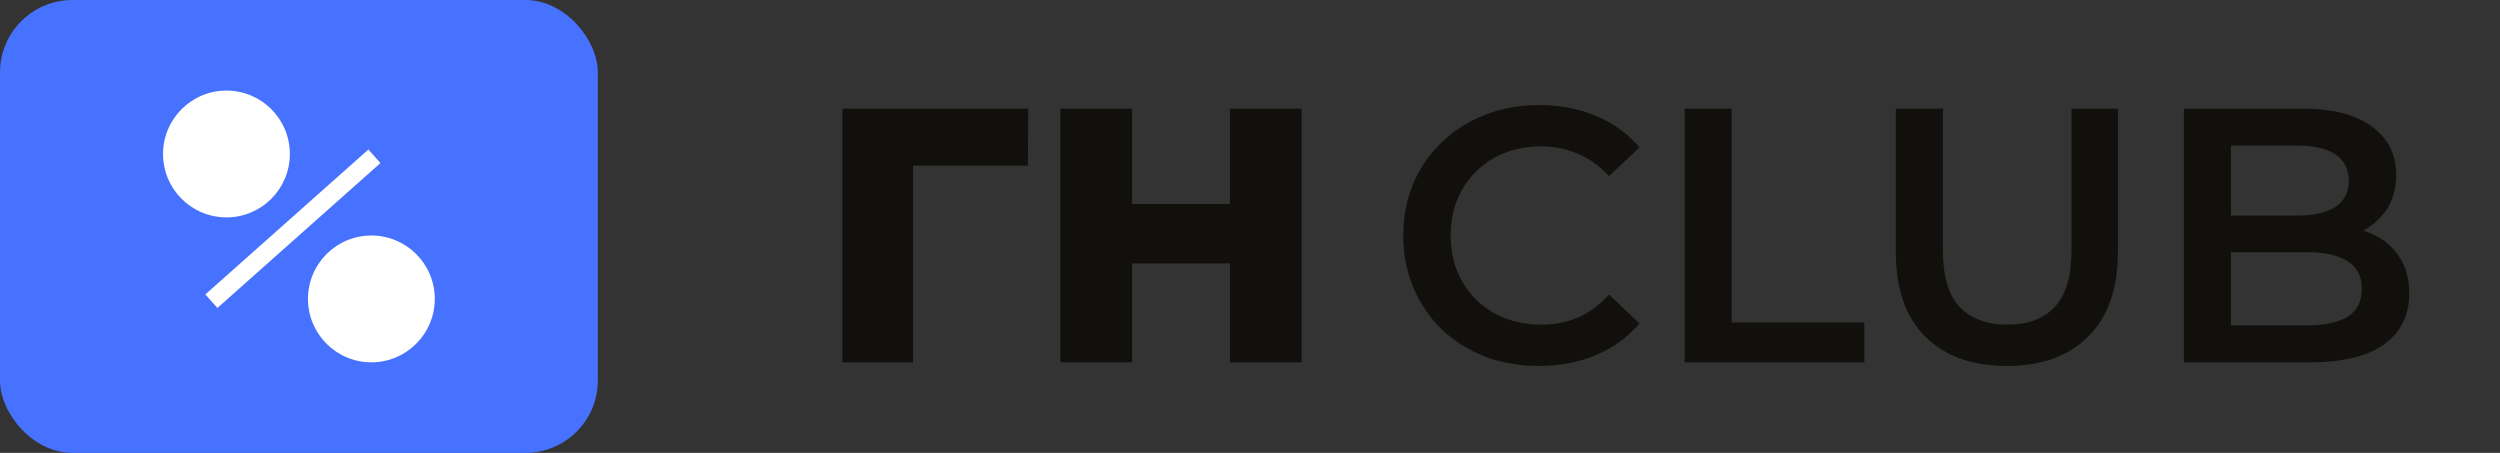 <svg width="138" height="25" viewBox="0 0 138 25" fill="none" xmlns="http://www.w3.org/2000/svg">
<rect x="0" y="0" width="138" height="25" fill="#333333" stroke="none"/>
<path d="M46.5 20V6H56.76L56.74 9.14H49.52L50.4 8.26V20H46.5ZM67.891 6H71.851V20H67.891V6ZM62.491 20H58.531V6H62.491V20ZM68.171 14.54H62.211V11.26H68.171V14.54ZM84.94 20.2C83.873 20.2 82.88 20.027 81.96 19.68C81.053 19.32 80.26 18.82 79.58 18.18C78.913 17.527 78.393 16.76 78.02 15.88C77.646 15 77.46 14.04 77.46 13C77.46 11.96 77.646 11 78.02 10.12C78.393 9.24 78.92 8.48 79.6 7.84C80.28 7.187 81.073 6.687 81.98 6.34C82.886 5.98 83.88 5.8 84.96 5.8C86.106 5.8 87.153 6 88.1 6.4C89.046 6.787 89.846 7.367 90.5 8.14L88.82 9.72C88.313 9.173 87.746 8.767 87.12 8.5C86.493 8.22 85.813 8.08 85.08 8.08C84.346 8.08 83.673 8.2 83.06 8.44C82.46 8.68 81.933 9.02 81.48 9.46C81.04 9.9 80.693 10.42 80.44 11.02C80.2 11.62 80.08 12.28 80.08 13C80.08 13.72 80.2 14.38 80.44 14.98C80.693 15.58 81.04 16.1 81.48 16.54C81.933 16.98 82.46 17.32 83.06 17.56C83.673 17.8 84.346 17.92 85.08 17.92C85.813 17.92 86.493 17.787 87.12 17.52C87.746 17.24 88.313 16.82 88.82 16.26L90.5 17.86C89.846 18.62 89.046 19.2 88.1 19.6C87.153 20 86.1 20.2 84.94 20.2ZM92.991 20V6H95.591V17.8H102.911V20H92.991ZM110.788 20.2C108.868 20.2 107.362 19.66 106.268 18.58C105.188 17.5 104.648 15.94 104.648 13.9V6H107.248V13.8C107.248 15.24 107.555 16.287 108.168 16.94C108.795 17.593 109.675 17.92 110.808 17.92C111.942 17.92 112.815 17.593 113.428 16.94C114.042 16.287 114.348 15.24 114.348 13.8V6H116.908V13.9C116.908 15.94 116.362 17.5 115.268 18.58C114.188 19.66 112.695 20.2 110.788 20.2ZM120.55 20V6H127.11C128.79 6 130.07 6.333 130.95 7C131.83 7.653 132.27 8.533 132.27 9.64C132.27 10.387 132.096 11.027 131.75 11.56C131.403 12.08 130.936 12.487 130.35 12.78C129.776 13.06 129.15 13.2 128.47 13.2L128.83 12.48C129.616 12.48 130.323 12.627 130.95 12.92C131.576 13.2 132.07 13.613 132.43 14.16C132.803 14.707 132.99 15.387 132.99 16.2C132.99 17.4 132.53 18.333 131.61 19C130.69 19.667 129.323 20 127.51 20H120.55ZM123.15 17.96H127.35C128.323 17.96 129.07 17.8 129.59 17.48C130.11 17.16 130.37 16.647 130.37 15.94C130.37 15.247 130.11 14.74 129.59 14.42C129.07 14.087 128.323 13.92 127.35 13.92H122.95V11.9H126.83C127.736 11.9 128.43 11.74 128.91 11.42C129.403 11.1 129.65 10.62 129.65 9.98C129.65 9.327 129.403 8.84 128.91 8.52C128.43 8.2 127.736 8.04 126.83 8.04H123.15V17.96Z" fill="#12100D"/>
<rect width="33" height="25" rx="4" fill="#4772FF"/>
<circle cx="12.5" cy="8.5" r="3.5" fill="white"/>
<circle cx="20.5" cy="16.5" r="3.5" fill="white"/>
<line x1="11.668" y1="16.626" x2="20.668" y2="8.626" stroke="white"/>
</svg>
